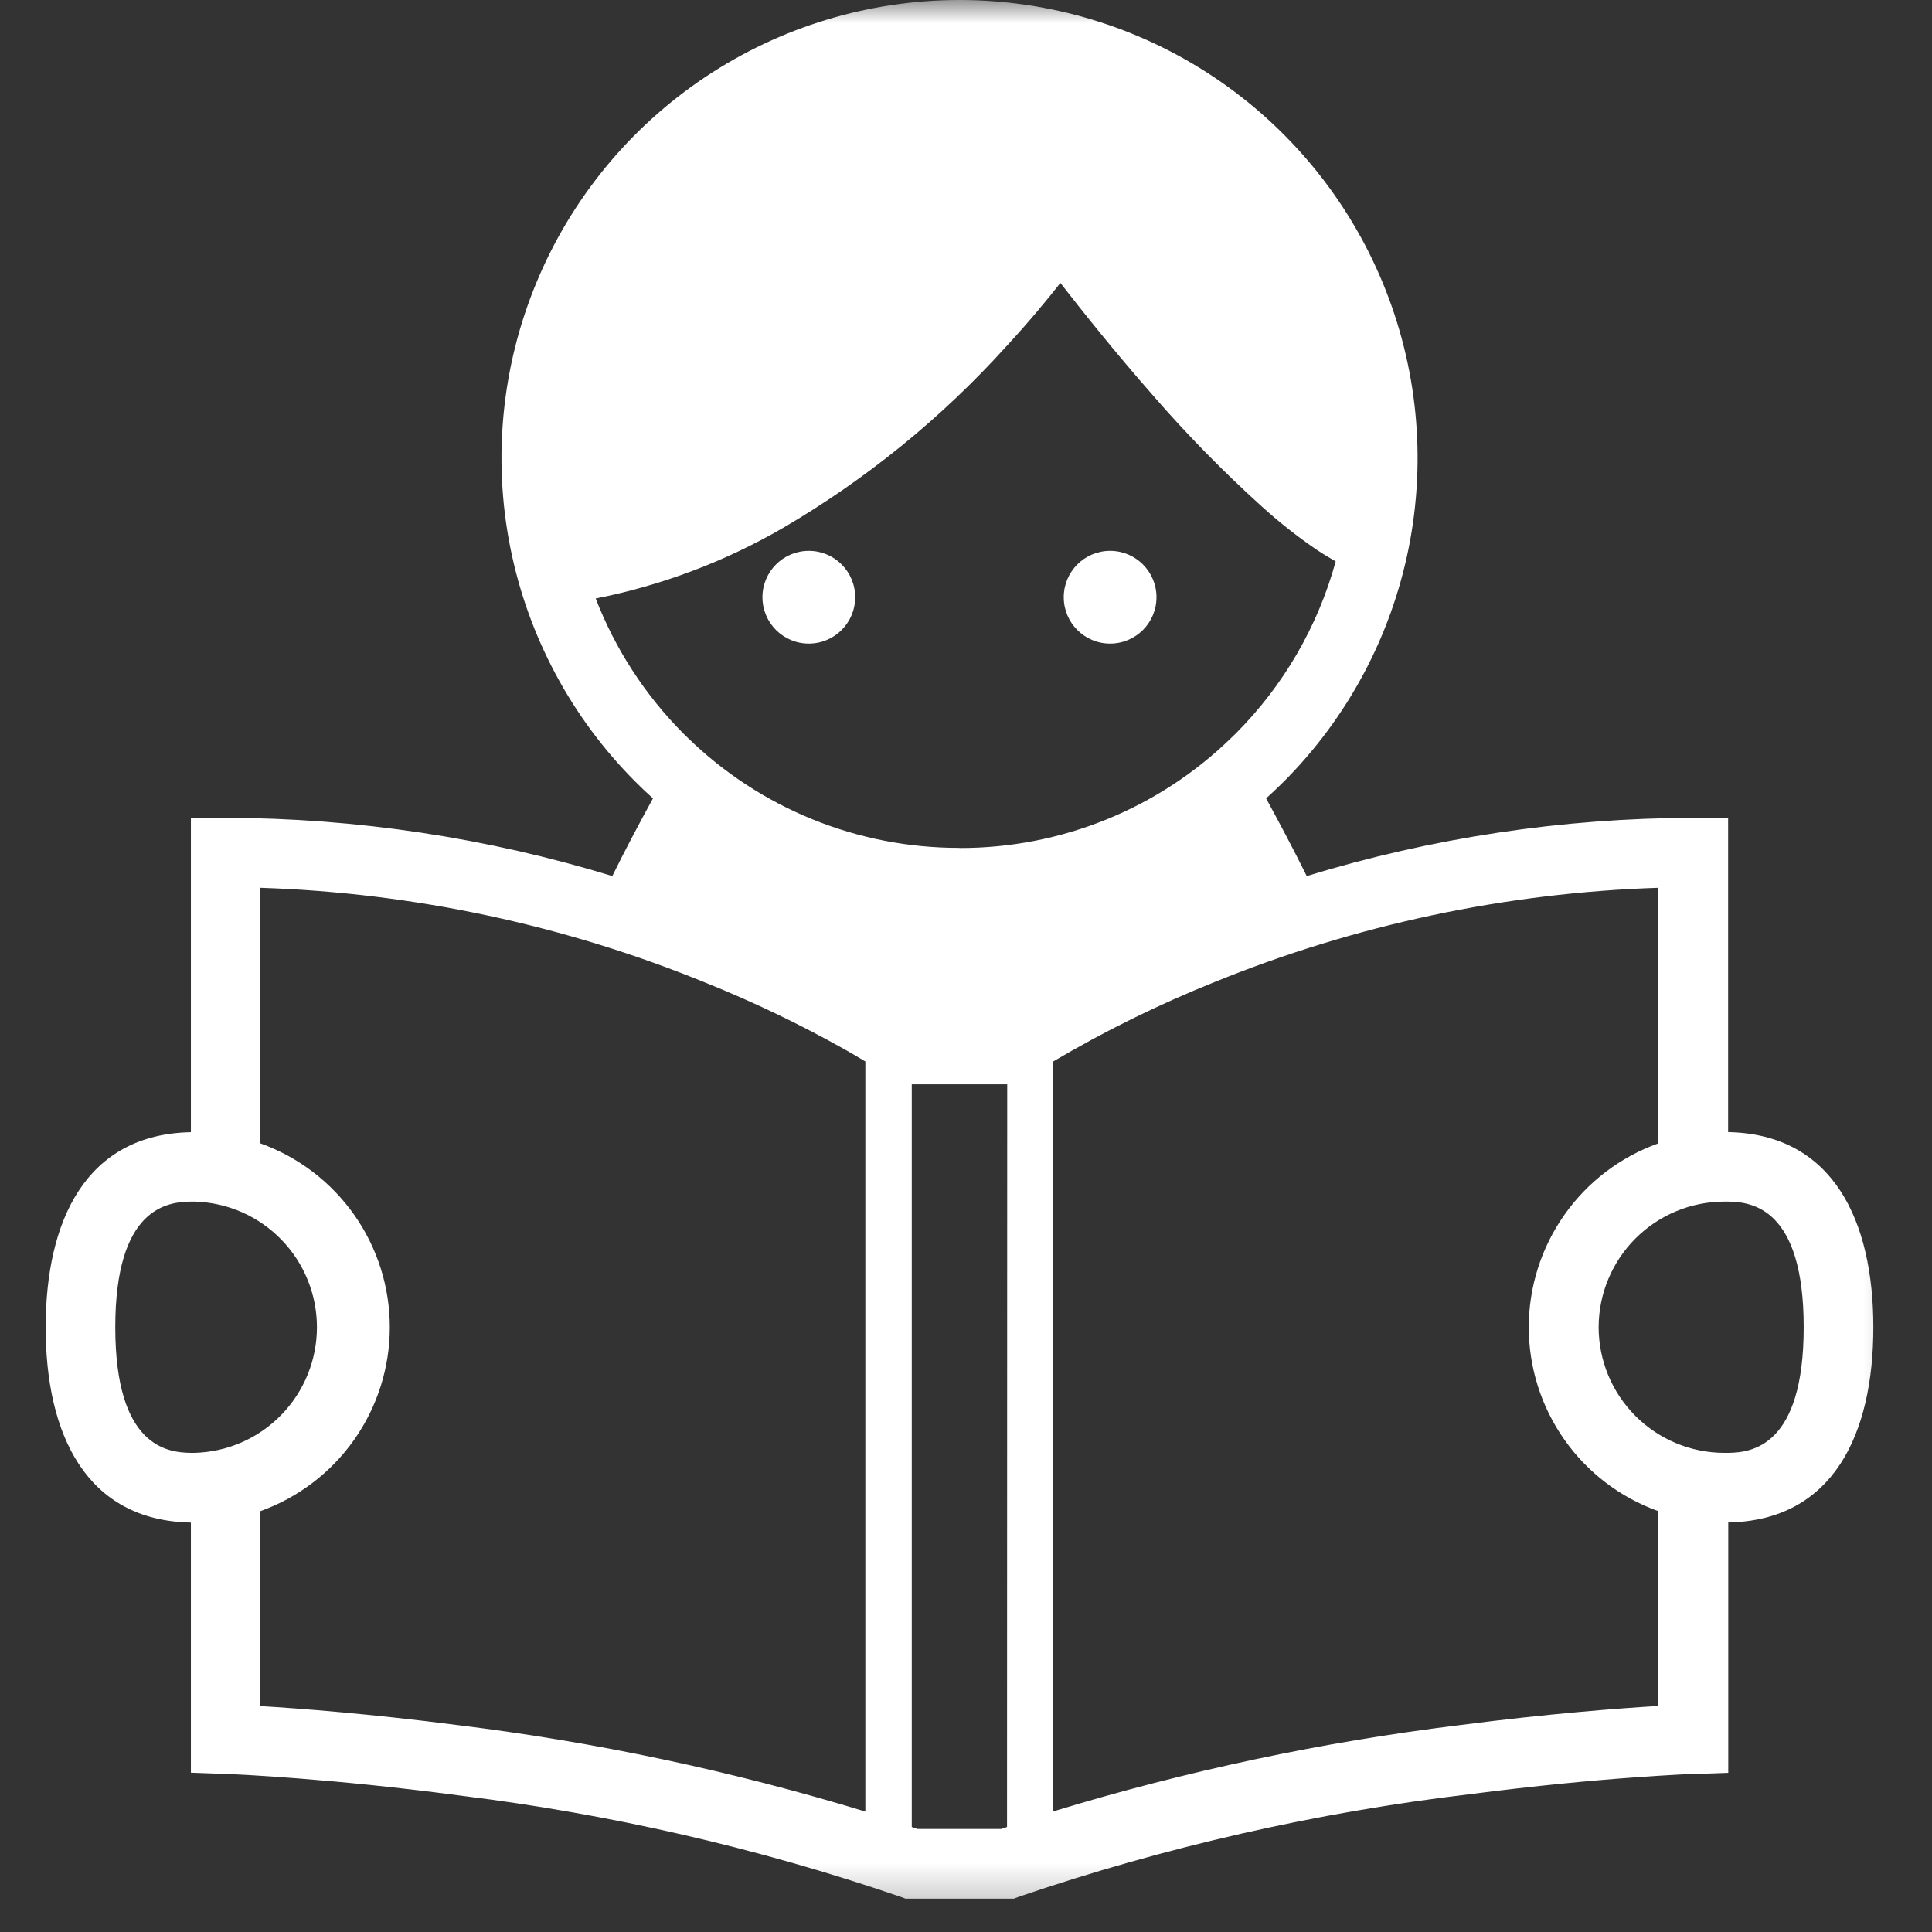 <svg width="42" height="42" viewBox="0 0 42 42" fill="none" xmlns="http://www.w3.org/2000/svg">
<rect x="0" y="0" width="42" height="42" fill="#333333" stroke="none"/>
<mask id="mask0_83_521" style="mask-type:luminance" maskUnits="userSpaceOnUse" x="0" y="0" width="42" height="42">
<path d="M41.715 0H0V41.715H41.715V0Z" fill="white"/>
</mask>
<g mask="url(#mask0_83_521)">
<path d="M37.568 24.611V17.779H36.813C33.964 17.785 31.131 18.212 28.407 19.045C28.128 18.479 27.821 17.902 27.524 17.356C27.652 17.24 27.779 17.121 27.901 16.999C29.294 15.606 30.242 13.832 30.626 11.9C31.01 9.969 30.813 7.966 30.059 6.147C29.306 4.327 28.029 2.772 26.392 1.678C24.754 0.584 22.829 0 20.86 0C18.89 0 16.965 0.584 15.327 1.678C13.69 2.772 12.413 4.327 11.66 6.147C10.906 7.966 10.709 9.969 11.093 11.9C11.477 13.832 12.425 15.606 13.818 16.999C13.94 17.121 14.066 17.242 14.195 17.356C13.897 17.9 13.59 18.477 13.311 19.045C10.587 18.212 7.754 17.785 4.905 17.779H4.15V24.613C1.865 24.656 0.993 26.538 0.993 28.856C0.993 31.174 1.866 33.056 4.15 33.099V38.537L4.878 38.563H4.899C5.127 38.571 7.207 38.662 10.024 39.037C13.27 39.437 16.465 40.171 19.559 41.229L19.684 41.275H22.04L22.164 41.229C25.344 40.145 28.629 39.398 31.966 39.003C33.396 38.818 34.618 38.705 35.482 38.643C35.914 38.611 36.256 38.591 36.49 38.578L36.755 38.566H36.821H36.842L37.571 38.54V33.097C39.856 33.053 40.725 31.172 40.725 28.854C40.725 26.536 39.851 24.655 37.568 24.611ZM4.231 31.584H4.15C3.63 31.578 2.506 31.442 2.506 28.853C2.506 26.264 3.631 26.127 4.15 26.122C4.178 26.122 4.205 26.122 4.231 26.122C4.943 26.141 5.619 26.437 6.115 26.947C6.612 27.457 6.89 28.141 6.89 28.853C6.89 29.565 6.612 30.249 6.115 30.759C5.619 31.269 4.943 31.565 4.231 31.584ZM18.812 23.074V39.382C15.918 38.499 12.951 37.87 9.947 37.502C8.052 37.257 6.514 37.14 5.66 37.089V32.851C6.484 32.556 7.196 32.013 7.7 31.298C8.204 30.582 8.474 29.728 8.474 28.853C8.474 27.978 8.204 27.125 7.7 26.409C7.196 25.694 6.484 25.151 5.66 24.856V19.3C8.993 19.408 12.28 20.11 15.365 21.374C16.388 21.786 17.383 22.264 18.345 22.803C18.521 22.902 18.677 22.994 18.811 23.075L18.812 23.074ZM21.892 39.717C21.852 39.73 21.81 39.745 21.77 39.76H19.943C19.903 39.745 19.863 39.73 19.821 39.717V23.571H21.896L21.892 39.717ZM20.854 18.432C18.644 18.436 16.521 17.573 14.941 16.029L14.86 15.95C14.026 15.114 13.376 14.113 12.95 13.011C14.383 12.727 15.759 12.209 17.023 11.476C18.829 10.42 20.462 9.093 21.866 7.541C22.362 7.005 22.759 6.523 23.052 6.151C23.528 6.764 24.244 7.663 25.063 8.594C25.802 9.446 26.591 10.252 27.428 11.008C27.807 11.352 28.209 11.669 28.632 11.957C28.767 12.047 28.903 12.127 29.037 12.204C28.648 13.622 27.897 14.914 26.857 15.953L26.774 16.033C25.193 17.578 23.069 18.44 20.858 18.435L20.854 18.432ZM36.05 37.086C35.196 37.137 33.658 37.254 31.761 37.499C28.758 37.866 25.792 38.495 22.898 39.378V23.074C24.021 22.411 25.193 21.834 26.404 21.349C29.473 20.101 32.739 19.407 36.05 19.3V24.856C35.226 25.151 34.513 25.693 34.009 26.409C33.505 27.124 33.234 27.978 33.234 28.853C33.234 29.729 33.505 30.583 34.009 31.298C34.513 32.014 35.226 32.556 36.05 32.851V37.089V37.086ZM37.568 31.584H37.486C36.761 31.584 36.067 31.295 35.554 30.783C35.042 30.271 34.754 29.576 34.753 28.852C34.754 28.128 35.043 27.434 35.555 26.922C36.068 26.41 36.762 26.122 37.486 26.122C37.512 26.122 37.538 26.122 37.568 26.122C38.089 26.128 39.211 26.267 39.211 28.853C39.211 31.439 38.088 31.578 37.568 31.584Z" fill="white"/>
<path d="M17.583 13.991C18.14 13.991 18.591 13.54 18.591 12.983C18.591 12.426 18.14 11.975 17.583 11.975C17.026 11.975 16.575 12.426 16.575 12.983C16.575 13.54 17.026 13.991 17.583 13.991Z" fill="white"/>
<path d="M24.133 13.991C24.69 13.991 25.141 13.54 25.141 12.983C25.141 12.426 24.69 11.975 24.133 11.975C23.576 11.975 23.125 12.426 23.125 12.983C23.125 13.54 23.576 13.991 24.133 13.991Z" fill="white"/>
</g>
</svg>
